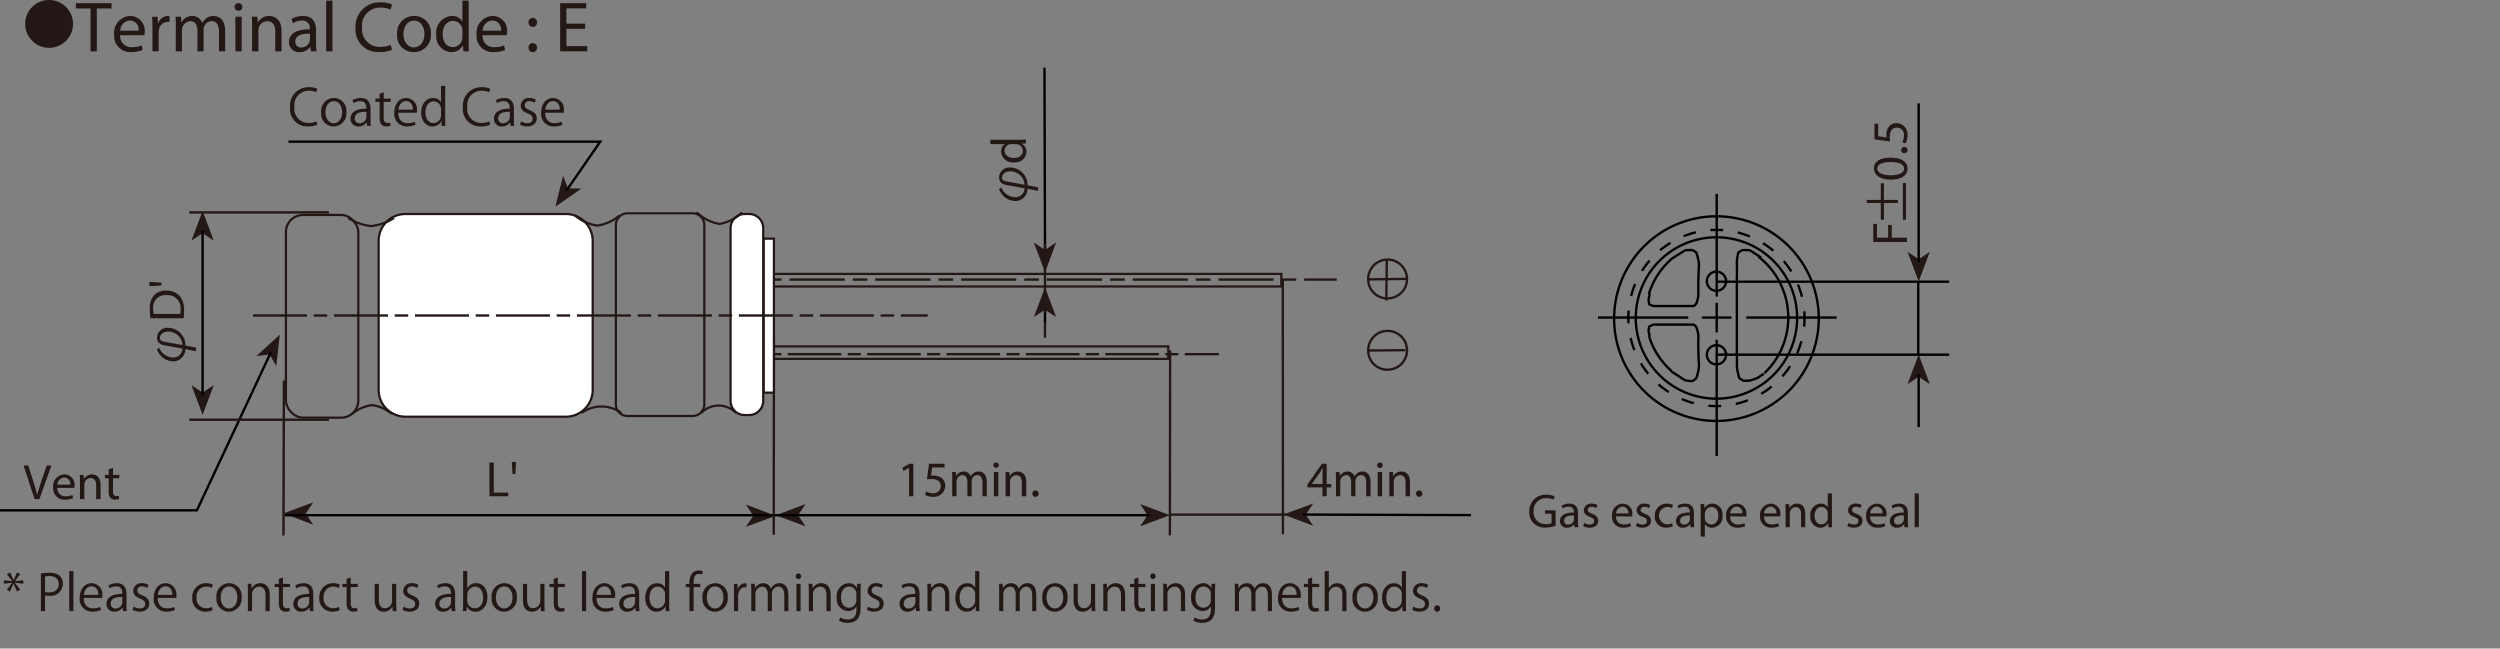 <svg id="レイヤー_1" data-name="レイヤー 1" xmlns="http://www.w3.org/2000/svg" viewBox="0 0 315 81.714">
  <rect x="0" y="0" width="315" height="81.714" fill="#808080" stroke="none"/>
  <defs>
    <style>
      .cls-1, .cls-10, .cls-12, .cls-13, .cls-14, .cls-2, .cls-4, .cls-5, .cls-6, .cls-7, .cls-9 {
        fill: none;
      }

      .cls-1, .cls-2 {
        stroke: #000;
        stroke-miterlimit: 10;
        stroke-width: 0.3px;
      }

      .cls-2 {
        stroke-dashoffset: 0.805px;
        stroke-dasharray: 1.609 1.862;
      }

      .cls-3 {
        fill: #231815;
      }

      .cls-10, .cls-12, .cls-13, .cls-4, .cls-5, .cls-6, .cls-7 {
        stroke: #231815;
      }

      .cls-13, .cls-4, .cls-6, .cls-7 {
        stroke-width: 0.3px;
      }

      .cls-10, .cls-12, .cls-5 {
        stroke-width: 0.283px;
      }

      .cls-6 {
        stroke-dashoffset: 7.954px;
        stroke-dasharray: 6.954 1.001 1.851 1.001;
      }

      .cls-7 {
        stroke-dashoffset: 7.554px;
        stroke-dasharray: 6.753 0.801 1.651 0.801;
      }

      .cls-8 {
        fill: #fdfdfd;
      }

      .cls-10 {
        stroke-linecap: round;
      }

      .cls-10, .cls-12 {
        stroke-linejoin: round;
      }

      .cls-11 {
        fill: #fff;
      }

      .cls-13 {
        stroke-dasharray: 6.803 0.85 1.701 0.85;
      }

      .cls-14 {
        fill-rule: evenodd;
      }
    </style>
  </defs>
  <title>18</title>
  <path class="cls-1" d="M276.564,150.376a12.893,12.893,0,1,0-12.893,12.933A12.918,12.918,0,0,0,276.564,150.376Zm-10.31,4.57v1.096a3.407,3.407,0,0,0,.102,1.11l.068.302c.101.452.101.452.307.584l.135.088c.204.131.204.131.527.116l.215-.009a1.574,1.574,0,0,0,.656-.132l.224-.077a1.929,1.929,0,0,0,.643-.322l.511-.341m-3.402-12.361v9.973m.014-9.959v-1.29a4.448,4.448,0,0,1,.058-1.097l.039-.214c.058-.321.058-.321.249-.438l.126-.078c.19-.117.19-.117.541-.117h.233c.351,0,.351,0,.891.35l.9.584m.434,14.569a9.697,9.697,0,0,0-.754-14.666m-13.702,10.108-.098-.487a1.002,1.002,0,0,1-.029-.497l.02-.136c.03-.204.03-.204.234-.292l.136-.059a.908.908,0,0,1,.526-.087h3.106m2.22,2.921v-1.096a2.61,2.61,0,0,0-.087-.978l-.059-.216c-.088-.32-.088-.32-.205-.436l-.078-.079c-.116-.116-.116-.116-.744-.116h-1.047m2.22,2.921.049,1.655a3.565,3.565,0,0,1-.087,1.432l-.078.292c-.118.438-.118.438-.293.584l-.116.099c-.176.145-.176.145-.526.117l-.234-.021c-.351-.029-.351-.029-1.036-.481l-1.146-.756m-2.675-4.191a9.505,9.505,0,0,0,2.731,4.162m-2.704-9.747-.098.511a1.12,1.12,0,0,0-.029.526l.02.146c.03.219.03.219.234.292l.136.048a1.056,1.056,0,0,0,.526.073h3.106m2.22-2.921v1.096a2.619,2.619,0,0,1-.087.979l-.059.214c-.088.322-.088.322-.205.439l-.078.078c-.116.116-.116.116-.744.116h-1.047m2.22-2.921.049-1.655a3.56,3.56,0,0,0-.087-1.432l-.078-.292c-.118-.439-.118-.439-.293-.555l-.116-.078c-.176-.117-.176-.117-.526-.117h-.234c-.351,0-.351,0-1.036.438l-1.146.73m.017.024a9.559,9.559,0,0,0-2.78,4.35" transform="translate(-47.398 -110.269)"/>
  <path class="cls-2" d="M274.772,150.298a11.102,11.102,0,1,0-11.101,11.141A11.126,11.126,0,0,0,274.772,150.298Z" transform="translate(-47.398 -110.269)"/>
  <path class="cls-1" d="M292.993,154.956h-29.292m29.292-9.192h-29.292m0,2.648v3.74m1.869-1.871h-3.739m1.87-15.581v12.933m1.177-1.932a1.208,1.208,0,1,0-1.207,1.208A1.207,1.207,0,0,0,264.878,145.701Zm0,9.271a1.208,1.208,0,1,0-1.207,1.207A1.208,1.208,0,0,0,264.878,154.972Zm8.959-4.675a10.167,10.167,0,1,0-10.166,10.205A10.19,10.19,0,0,0,273.837,150.298Z" transform="translate(-47.398 -110.269)"/>
  <g>
    <polyline class="cls-3" points="241.752 35.469 243.154 31.729 241.752 32.665 240.349 31.729 241.752 35.469"/>
    <path class="cls-1" d="M289.097,145.763v9.192m.053-31.66V143.283" transform="translate(-47.398 -110.269)"/>
  </g>
  <polyline class="cls-3" points="241.752 44.662 240.349 48.4 241.752 47.467 243.154 48.4 241.752 44.662"/>
  <path class="cls-1" d="M260.117,150.281h-11.374m30.071,0H267.441m-3.74,2.805v14.648m25.449-10.35v6.7" transform="translate(-47.398 -110.269)"/>
  <g>
    <path class="cls-3" d="M283.432,140.763v-2.288h.46v1.739h1.411v-1.607h.454v1.607h1.922v.548Z" transform="translate(-47.398 -110.269)"/>
    <path class="cls-3" d="M284.377,133.353h.396v2.105h1.752v.391h-1.752v2.105H284.377v-2.105h-1.759V135.458H284.377Zm2.778,4.601V133.334h.397v4.62Z" transform="translate(-47.398 -110.269)"/>
    <path class="cls-3" d="M285.587,130.128c1.393,0,2.161.518,2.161,1.425,0,.8-.75,1.342-2.104,1.355-1.374,0-2.131-.592-2.131-1.424C283.513,130.62,284.282,130.128,285.587,130.128Zm.062,2.225c1.065,0,1.67-.328,1.67-.833,0-.566-.661-.838-1.708-.838-1.008,0-1.67.259-1.67.832C283.941,132,284.534,132.353,285.649,132.353Z" transform="translate(-47.398 -110.269)"/>
    <path class="cls-3" d="M287.351,129.574a.372.372,0,0,1-.396-.378.398.398,0,1,1,.396.378Z" transform="translate(-47.398 -110.269)"/>
    <path class="cls-3" d="M284.049,125.87v1.562l1.053.158a2.19,2.19,0,0,1-.025-.335,1.73,1.73,0,0,1,.221-.882,1.167,1.167,0,0,1,1.052-.586,1.421,1.421,0,0,1,1.399,1.525,2.005,2.005,0,0,1-.252,1.02l-.422-.139a1.836,1.836,0,0,0,.227-.876.904.904,0,0,0-.889-.971c-.529.007-.907.359-.907,1.179a4.141,4.141,0,0,0,.044.567l-1.967-.265v-1.96Z" transform="translate(-47.398 -110.269)"/>
  </g>
  <g>
    <path class="cls-3" d="M109.066,168.552h.548v3.787h1.815v.46h-2.363Z" transform="translate(-47.398 -110.269)"/>
    <path class="cls-3" d="M112.43,168.482l-.107,1.512h-.34l-.101-1.512Z" transform="translate(-47.398 -110.269)"/>
    <path class="cls-3" d="M161.942,169.22h-.013l-.712.384-.107-.422.895-.479h.473v4.097h-.536Z" transform="translate(-47.398 -110.269)"/>
    <path class="cls-3" d="M166.415,169.169h-1.562l-.158,1.053a2.175,2.175,0,0,1,.334-.025,1.731,1.731,0,0,1,.882.221,1.167,1.167,0,0,1,.586,1.052,1.421,1.421,0,0,1-1.525,1.399,2.007,2.007,0,0,1-1.021-.252l.139-.423a1.824,1.824,0,0,0,.876.228.904.904,0,0,0,.971-.889c-.006-.529-.359-.907-1.179-.907a4.146,4.146,0,0,0-.567.044l.265-1.967H166.415Z" transform="translate(-47.398 -110.269)"/>
    <path class="cls-3" d="M167.378,170.574c0-.315-.006-.573-.025-.825h.485l.025.491h.019a1.05,1.05,0,0,1,.958-.561.902.902,0,0,1,.864.611h.012a1.256,1.256,0,0,1,.34-.397,1.042,1.042,0,0,1,.674-.214c.403,0,1.002.265,1.002,1.323v1.796h-.542v-1.727c0-.586-.214-.939-.662-.939a.718.718,0,0,0-.655.505.902.902,0,0,0-.044.277v1.884h-.542v-1.827c0-.485-.214-.839-.637-.839a.758.758,0,0,0-.687.555.773.773,0,0,0-.044.271v1.84h-.542Z" transform="translate(-47.398 -110.269)"/>
    <path class="cls-3" d="M173.25,168.892a.344.344,0,0,1-.687,0,.338.338,0,0,1,.347-.347A.329.329,0,0,1,173.25,168.892Zm-.618,3.907V169.749h.555v3.05Z" transform="translate(-47.398 -110.269)"/>
    <path class="cls-3" d="M174.106,170.574c0-.315-.006-.573-.025-.825h.491l.032.504h.013a1.12,1.12,0,0,1,1.008-.573c.422,0,1.078.252,1.078,1.298v1.821h-.555V171.041c0-.492-.183-.901-.706-.901a.788.788,0,0,0-.744.567.802.802,0,0,0-.038.258v1.834h-.555Z" transform="translate(-47.398 -110.269)"/>
    <path class="cls-3" d="M177.471,172.471a.373.373,0,0,1,.378-.396.398.398,0,1,1-.378.396Z" transform="translate(-47.398 -110.269)"/>
    <path class="cls-3" d="M214.036,172.799v-1.115h-1.903v-.365l1.827-2.616h.6V171.249h.573v.435h-.573v1.115Zm0-1.55v-1.368c0-.214.006-.429.019-.643h-.019c-.126.239-.227.416-.341.604l-1.002,1.394v.013Z" transform="translate(-47.398 -110.269)"/>
    <path class="cls-3" d="M215.73,170.574c0-.315-.007-.573-.025-.825h.485l.025.491h.019a1.051,1.051,0,0,1,.958-.561.901.901,0,0,1,.863.611h.013a1.255,1.255,0,0,1,.34-.397,1.043,1.043,0,0,1,.675-.214c.403,0,1.002.265,1.002,1.323v1.796h-.542v-1.727c0-.586-.214-.939-.662-.939a.719.719,0,0,0-.655.505.902.902,0,0,0-.044.277v1.884h-.542v-1.827c0-.485-.214-.839-.637-.839a.757.757,0,0,0-.687.555.773.773,0,0,0-.044.271v1.84h-.542Z" transform="translate(-47.398 -110.269)"/>
    <path class="cls-3" d="M221.602,168.892a.343.343,0,0,1-.687,0,.338.338,0,0,1,.347-.347A.329.329,0,0,1,221.602,168.892Zm-.617,3.907V169.749h.555v3.05Z" transform="translate(-47.398 -110.269)"/>
    <path class="cls-3" d="M222.458,170.574c0-.315-.006-.573-.024-.825h.491l.031.504h.013a1.121,1.121,0,0,1,1.009-.573c.422,0,1.077.252,1.077,1.298v1.821H224.5V171.041c0-.492-.183-.901-.706-.901a.814.814,0,0,0-.781.825v1.834H222.458Z" transform="translate(-47.398 -110.269)"/>
    <path class="cls-3" d="M225.822,172.471a.373.373,0,0,1,.379-.396.398.398,0,1,1-.379.396Z" transform="translate(-47.398 -110.269)"/>
  </g>
  <g>
    <polyline class="cls-3" points="35.717 64.684 39.455 66.104 38.525 64.696 39.467 63.298 35.717 64.684"/>
    <polyline class="cls-3" points="97.724 64.995 93.987 63.573 94.916 64.981 93.974 66.382 97.724 64.995"/>
    <polyline class="cls-3" points="97.752 64.917 101.495 66.321 100.56 64.917 101.495 63.512 97.752 64.917"/>
    <polyline class="cls-3" points="147.4 64.917 143.656 63.512 144.592 64.917 143.656 66.321 147.4 64.917"/>
    <line class="cls-1" x1="35.868" y1="64.917" x2="144.81" y2="64.917"/>
  </g>
  <g>
    <polyline class="cls-3" points="25.528 26.572 24.125 30.315 25.528 29.38 26.933 30.315 25.528 26.572"/>
    <polyline class="cls-3" points="25.528 52.273 26.933 48.528 25.528 49.464 24.125 48.528 25.528 52.273"/>
    <line class="cls-1" x1="25.528" y1="29.028" x2="25.528" y2="49.815"/>
  </g>
  <g>
    <polyline class="cls-3" points="69.975 26.041 73.257 23.758 71.57 23.729 70.947 22.162 69.975 26.041"/>
    <path class="cls-1" d="M123.028,128.119l-4.259,6.168m4.249-6.168h.01l-.006.008m-39.27-.008h39.276" transform="translate(-47.398 -110.269)"/>
  </g>
  <polyline class="cls-3" points="35.256 42.163 32.305 44.86 33.98 44.665 34.807 46.136 35.256 42.163"/>
  <polyline class="cls-1" points="0 64.302 24.81 64.302 34.131 44.386"/>
  <g>
    <polyline class="cls-3" points="131.679 34.297 133.072 30.549 131.67 31.489 130.264 30.557 131.679 34.297"/>
    <line class="cls-1" x1="131.602" y1="8.518" x2="131.672" y2="31.84"/>
  </g>
  <g>
    <polyline class="cls-3" points="131.668 36.21 130.264 39.953 131.668 39.017 133.072 39.953 131.668 36.21"/>
    <line class="cls-1" x1="131.668" y1="38.667" x2="131.668" y2="40.773"/>
  </g>
  <g>
    <polyline class="cls-3" points="161.715 64.827 165.457 66.244 164.524 64.837 165.465 63.435 161.715 64.827"/>
    <line class="cls-1" x1="164.174" y1="64.835" x2="185.351" y2="64.905"/>
  </g>
  <line class="cls-4" x1="35.717" y1="67.466" x2="35.772" y2="47.959"/>
  <line class="cls-4" x1="97.492" y1="67.383" x2="97.513" y2="42.705"/>
  <line class="cls-4" x1="147.405" y1="67.462" x2="147.436" y2="44.164"/>
  <line class="cls-4" x1="131.668" y1="40.625" x2="131.668" y2="42.55"/>
  <line class="cls-4" x1="147.369" y1="64.84" x2="162.107" y2="64.84"/>
  <line class="cls-4" x1="131.668" y1="30.682" x2="131.668" y2="39.441"/>
  <line class="cls-4" x1="161.65" y1="67.32" x2="161.63" y2="35.219"/>
  <g>
    <path class="cls-3" d="M173.553,133.877a1.984,1.984,0,0,0,1.739,1.242,1.151,1.151,0,0,0,1.197-1.122l-2.187-.397c-.693-.126-1.02-.416-1.02-.996a1.292,1.292,0,0,1,1.398-1.229,2.206,2.206,0,0,1,2.187,2.244l1.33.246v.454l-1.33-.252a1.558,1.558,0,0,1-1.537,1.538,2.219,2.219,0,0,1-2.048-1.519Zm2.937-.334a1.792,1.792,0,0,0-1.814-1.689c-.58,0-1.021.334-1.021.807,0,.265.171.397.523.46Z" transform="translate(-47.398 -110.269)"/>
    <path class="cls-3" d="M172.182,127.873h3.687c.271,0,.58-.006.788-.025v.498l-.529.025v.012a1.129,1.129,0,0,1,.599,1.04,1.391,1.391,0,0,1-1.55,1.305,1.46,1.46,0,0,1-1.639-1.368,1.021,1.021,0,0,1,.466-.92v-.013h-1.821Zm2.666.555a.999.999,0,0,0-.233.025.816.816,0,0,0-.643.8c0,.574.504.914,1.179.914.617,0,1.128-.303,1.128-.901a.834.834,0,0,0-.662-.813.978.978,0,0,0-.239-.025Z" transform="translate(-47.398 -110.269)"/>
  </g>
  <g>
    <path class="cls-3" d="M67.449,154.074a1.982,1.982,0,0,0,1.739,1.242,1.151,1.151,0,0,0,1.197-1.122l-2.187-.397c-.693-.125-1.021-.416-1.021-.995a1.292,1.292,0,0,1,1.398-1.229,2.206,2.206,0,0,1,2.187,2.244l1.33.246v.453l-1.33-.252a1.557,1.557,0,0,1-1.537,1.537,2.219,2.219,0,0,1-2.048-1.518Zm2.937-.334a1.792,1.792,0,0,0-1.814-1.688c-.58,0-1.021.334-1.021.807,0,.265.171.397.523.46Z" transform="translate(-47.398 -110.269)"/>
    <path class="cls-3" d="M66.362,150.371a7.798,7.798,0,0,1-.089-1.166,2.432,2.432,0,0,1,.529-1.72,1.958,1.958,0,0,1,1.525-.599,2.247,2.247,0,0,1,1.651.611,2.619,2.619,0,0,1,.611,1.878,8.902,8.902,0,0,1-.051.996Zm3.756-.548a3.443,3.443,0,0,0,.031-.554,1.633,1.633,0,0,0-1.803-1.809,1.515,1.515,0,0,0-1.638,1.721,3.063,3.063,0,0,0,.057.643Z" transform="translate(-47.398 -110.269)"/>
    <path class="cls-3" d="M66.236,145.785l1.512.107v.34l-1.512.101Z" transform="translate(-47.398 -110.269)"/>
  </g>
  <g>
    <path class="cls-3" d="M87.38,125.986a2.962,2.962,0,0,1-1.197.214,2.171,2.171,0,0,1-2.231-2.426,2.297,2.297,0,0,1,2.37-2.515,2.384,2.384,0,0,1,1.059.195l-.139.441a2.079,2.079,0,0,0-.907-.196,1.805,1.805,0,0,0-1.834,2.055,1.756,1.756,0,0,0,1.802,2.004,2.384,2.384,0,0,0,.964-.195Z" transform="translate(-47.398 -110.269)"/>
    <path class="cls-3" d="M91.04,124.384a1.634,1.634,0,0,1-1.607,1.821,1.588,1.588,0,0,1-1.563-1.771,1.634,1.634,0,0,1,1.607-1.821A1.588,1.588,0,0,1,91.04,124.384Zm-1.582-1.36c-.744,0-1.052.73-1.052,1.393,0,.763.422,1.38,1.04,1.38.624,0,1.059-.617,1.059-1.393C90.504,123.792,90.208,123.024,89.458,123.024Z" transform="translate(-47.398 -110.269)"/>
    <path class="cls-3" d="M94.083,125.311a4.827,4.827,0,0,0,.05.819h-.479l-.05-.441h-.019a1.192,1.192,0,0,1-1.015.517.952.952,0,0,1-1.002-.977c0-.825.719-1.272,1.992-1.267,0-.29,0-.945-.782-.945a1.484,1.484,0,0,0-.838.246l-.126-.359a1.954,1.954,0,0,1,1.046-.29c.971,0,1.223.688,1.223,1.367Zm-.517-.964c-.649,0-1.462.095-1.462.819a.571.571,0,0,0,.592.636.84.84,0,0,0,.87-.807Z" transform="translate(-47.398 -110.269)"/>
    <path class="cls-3" d="M95.229,122.072l.517-.176v.8h.888v.409h-.888v1.985c0,.435.132.675.466.675a1.025,1.025,0,0,0,.353-.051l.032.403a1.314,1.314,0,0,1-.511.082c-.832,0-.857-.756-.857-1.122V123.105h-.529v-.409h.529Z" transform="translate(-47.398 -110.269)"/>
    <path class="cls-3" d="M99.752,125.986a2.505,2.505,0,0,1-1.078.214,1.563,1.563,0,0,1-1.601-1.733c0-1.077.605-1.853,1.531-1.853a1.399,1.399,0,0,1,1.33,1.569c0,.12-.006.208-.012.29H97.584c.006.951.548,1.311,1.166,1.311a2.16,2.16,0,0,0,.901-.177Zm-.334-1.903c.006-.467-.189-1.071-.863-1.071-.63,0-.908.599-.958,1.071Z" transform="translate(-47.398 -110.269)"/>
    <path class="cls-3" d="M103.489,125.28c0,.277.013.617.025.851h-.466l-.025-.586h-.019a1.214,1.214,0,0,1-1.122.661c-.794,0-1.412-.687-1.412-1.745,0-1.159.681-1.84,1.481-1.84a1.102,1.102,0,0,1,1.002.529h.013v-2.061h.523Zm-.523-1.21a.95.95,0,0,0-.926-1.027c-.649,0-1.034.604-1.034,1.393,0,.725.34,1.343,1.015,1.343a.989.989,0,0,0,.945-1.047Z" transform="translate(-47.398 -110.269)"/>
    <path class="cls-3" d="M109.159,125.986a2.962,2.962,0,0,1-1.197.214,2.171,2.171,0,0,1-2.231-2.426,2.297,2.297,0,0,1,2.37-2.515,2.384,2.384,0,0,1,1.059.195l-.139.441a2.081,2.081,0,0,0-.907-.196,1.805,1.805,0,0,0-1.834,2.055,1.756,1.756,0,0,0,1.802,2.004,2.384,2.384,0,0,0,.964-.195Z" transform="translate(-47.398 -110.269)"/>
    <path class="cls-3" d="M112.151,125.311a4.827,4.827,0,0,0,.05.819h-.479l-.05-.441h-.019a1.192,1.192,0,0,1-1.015.517.952.952,0,0,1-1.002-.977c0-.825.719-1.272,1.992-1.267,0-.29,0-.945-.782-.945a1.484,1.484,0,0,0-.838.246l-.126-.359a1.954,1.954,0,0,1,1.046-.29c.971,0,1.223.688,1.223,1.367Zm-.517-.964c-.649,0-1.462.095-1.462.819a.571.571,0,0,0,.592.636.84.84,0,0,0,.87-.807Z" transform="translate(-47.398 -110.269)"/>
    <path class="cls-3" d="M114.765,123.219a1.227,1.227,0,0,0-.668-.202.518.518,0,0,0-.58.511c0,.296.195.435.637.624.554.227.875.517.875,1.033,0,.611-.466,1.015-1.216,1.015a1.818,1.818,0,0,1-.901-.233l.145-.403a1.628,1.628,0,0,0,.775.233c.46,0,.687-.246.687-.555,0-.321-.183-.498-.636-.681-.58-.233-.876-.555-.876-.971a1.015,1.015,0,0,1,1.122-.977,1.522,1.522,0,0,1,.788.208Z" transform="translate(-47.398 -110.269)"/>
    <path class="cls-3" d="M118.262,125.986a2.505,2.505,0,0,1-1.078.214,1.563,1.563,0,0,1-1.601-1.733c0-1.077.605-1.853,1.531-1.853a1.399,1.399,0,0,1,1.33,1.569c0,.12-.006.208-.012.29h-2.338c.006.951.548,1.311,1.166,1.311a2.16,2.16,0,0,0,.901-.177Zm-.334-1.903c.006-.467-.189-1.071-.863-1.071-.63,0-.908.599-.958,1.071Z" transform="translate(-47.398 -110.269)"/>
  </g>
  <g>
    <path class="cls-3" d="M49.553,182.39l.391.215-.655.882v.013l1.052-.12v.436l-1.046-.12v.019l.655.852-.403.232-.435-.977h-.013l-.466.983-.359-.233.649-.863v-.019l-1.027.126v-.436l1.015.114.006-.013-.643-.857.391-.227.448.958h.013Z" transform="translate(-47.398 -110.269)"/>
    <path class="cls-3" d="M52.551,182.528a6.136,6.136,0,0,1,1.09-.095c1.55,0,1.676.996,1.676,1.374a1.544,1.544,0,0,1-1.752,1.531,1.97,1.97,0,0,1-.492-.044v1.973h-.523Zm.523,2.332a1.901,1.901,0,0,0,.504.051c.756,0,1.216-.379,1.216-1.065s-.492-.989-1.147-.989a2.856,2.856,0,0,0-.574.05Z" transform="translate(-47.398 -110.269)"/>
    <path class="cls-3" d="M56.646,187.268h-.523v-5.041h.523Z" transform="translate(-47.398 -110.269)"/>
    <path class="cls-3" d="M60.118,187.123a2.505,2.505,0,0,1-1.078.214,1.563,1.563,0,0,1-1.601-1.733c0-1.077.605-1.853,1.531-1.853a1.399,1.399,0,0,1,1.33,1.569c0,.12-.006.208-.012.29H57.95c.006.951.548,1.311,1.166,1.311a2.16,2.16,0,0,0,.901-.177Zm-.334-1.903c.006-.467-.189-1.071-.863-1.071-.63,0-.908.599-.958,1.071Z" transform="translate(-47.398 -110.269)"/>
    <path class="cls-3" d="M63.331,186.448a4.826,4.826,0,0,0,.05.819h-.479l-.05-.441h-.019a1.192,1.192,0,0,1-1.015.517.952.952,0,0,1-1.002-.977c0-.825.719-1.272,1.992-1.267,0-.29,0-.945-.782-.945a1.484,1.484,0,0,0-.838.246l-.126-.359a1.954,1.954,0,0,1,1.046-.29c.971,0,1.223.688,1.223,1.367Zm-.517-.964c-.649,0-1.462.095-1.462.819a.571.571,0,0,0,.592.636.84.84,0,0,0,.87-.807Z" transform="translate(-47.398 -110.269)"/>
    <path class="cls-3" d="M65.945,184.356a1.227,1.227,0,0,0-.668-.202.518.518,0,0,0-.58.511c0,.296.195.435.637.624.554.227.875.517.875,1.033,0,.611-.466,1.015-1.216,1.015a1.818,1.818,0,0,1-.901-.233l.145-.403a1.628,1.628,0,0,0,.775.233c.46,0,.687-.246.687-.555,0-.321-.183-.498-.636-.681-.58-.233-.876-.555-.876-.971a1.015,1.015,0,0,1,1.122-.977,1.521,1.521,0,0,1,.788.208Z" transform="translate(-47.398 -110.269)"/>
    <path class="cls-3" d="M69.442,187.123a2.505,2.505,0,0,1-1.078.214,1.563,1.563,0,0,1-1.601-1.733c0-1.077.605-1.853,1.531-1.853a1.399,1.399,0,0,1,1.33,1.569c0,.12-.006.208-.012.29H67.274c.006.951.548,1.311,1.166,1.311a2.16,2.16,0,0,0,.901-.177Zm-.334-1.903c.006-.467-.189-1.071-.863-1.071-.63,0-.908.599-.958,1.071Z" transform="translate(-47.398 -110.269)"/>
    <path class="cls-3" d="M74.192,187.142a2.202,2.202,0,0,1-.933.195,1.599,1.599,0,0,1-1.632-1.752,1.718,1.718,0,0,1,1.758-1.834,1.897,1.897,0,0,1,.826.183l-.133.423a1.389,1.389,0,0,0-.706-.177,1.235,1.235,0,0,0-1.21,1.374,1.211,1.211,0,0,0,1.191,1.354,1.727,1.727,0,0,0,.744-.17Z" transform="translate(-47.398 -110.269)"/>
    <path class="cls-3" d="M77.84,185.521a1.634,1.634,0,0,1-1.607,1.821,1.588,1.588,0,0,1-1.563-1.77,1.634,1.634,0,0,1,1.607-1.821A1.588,1.588,0,0,1,77.84,185.521Zm-1.582-1.36c-.743,0-1.052.73-1.052,1.393,0,.763.422,1.38,1.04,1.38.624,0,1.059-.617,1.059-1.393C77.304,184.93,77.008,184.161,76.258,184.161Z" transform="translate(-47.398 -110.269)"/>
    <path class="cls-3" d="M81.38,187.268h-.523v-2.029c0-.561-.202-1.053-.8-1.053a.936.936,0,0,0-.901.978v2.104h-.523v-2.553c0-.353-.012-.61-.025-.888h.466l.031.561h.013a1.227,1.227,0,0,1,1.103-.637c.428,0,1.159.259,1.159,1.425Z" transform="translate(-47.398 -110.269)"/>
    <path class="cls-3" d="M82.532,183.209l.517-.176v.8H83.937v.409h-.888v1.985c0,.435.132.675.466.675a1.025,1.025,0,0,0,.353-.051l.032.403a1.314,1.314,0,0,1-.511.082c-.832,0-.857-.756-.857-1.122v-1.973h-.529V183.833h.529Z" transform="translate(-47.398 -110.269)"/>
    <path class="cls-3" d="M86.874,186.448a4.826,4.826,0,0,0,.05.819h-.479l-.05-.441h-.019a1.192,1.192,0,0,1-1.015.517.952.952,0,0,1-1.002-.977c0-.825.719-1.272,1.992-1.267,0-.29,0-.945-.782-.945a1.484,1.484,0,0,0-.838.246l-.126-.359a1.954,1.954,0,0,1,1.046-.29c.971,0,1.223.688,1.223,1.367Zm-.517-.964c-.649,0-1.462.095-1.462.819a.571.571,0,0,0,.592.636.84.84,0,0,0,.87-.807Z" transform="translate(-47.398 -110.269)"/>
    <path class="cls-3" d="M90.2,187.142a2.202,2.202,0,0,1-.933.195,1.599,1.599,0,0,1-1.632-1.752,1.718,1.718,0,0,1,1.758-1.834,1.897,1.897,0,0,1,.826.183l-.133.423a1.389,1.389,0,0,0-.706-.177,1.235,1.235,0,0,0-1.21,1.374,1.211,1.211,0,0,0,1.191,1.354,1.727,1.727,0,0,0,.744-.17Z" transform="translate(-47.398 -110.269)"/>
    <path class="cls-3" d="M91.068,183.209l.517-.176v.8h.888v.409h-.888v1.985c0,.435.132.675.466.675a1.025,1.025,0,0,0,.353-.051l.032.403a1.313,1.313,0,0,1-.51.082c-.832,0-.857-.756-.857-1.122v-1.973h-.529V183.833h.529Z" transform="translate(-47.398 -110.269)"/>
    <path class="cls-3" d="M97.318,186.354c0,.354.019.649.032.914h-.473l-.025-.542h-.019a1.243,1.243,0,0,1-1.096.617c-.517,0-1.128-.296-1.128-1.48V183.833h.523v1.935c0,.668.195,1.135.769,1.135a.909.909,0,0,0,.895-.933V183.833h.523Z" transform="translate(-47.398 -110.269)"/>
    <path class="cls-3" d="M99.958,184.356a1.227,1.227,0,0,0-.668-.202.518.518,0,0,0-.58.511c0,.296.195.435.637.624.554.227.875.517.875,1.033,0,.611-.466,1.015-1.216,1.015a1.818,1.818,0,0,1-.901-.233l.145-.403a1.628,1.628,0,0,0,.775.233c.46,0,.687-.246.687-.555,0-.321-.183-.498-.636-.681-.58-.233-.876-.555-.876-.971a1.015,1.015,0,0,1,1.122-.977,1.521,1.521,0,0,1,.788.208Z" transform="translate(-47.398 -110.269)"/>
    <path class="cls-3" d="M104.74,186.448a4.826,4.826,0,0,0,.05.819h-.479l-.05-.441h-.019a1.192,1.192,0,0,1-1.015.517.952.952,0,0,1-1.002-.977c0-.825.719-1.272,1.992-1.267,0-.29,0-.945-.782-.945a1.484,1.484,0,0,0-.838.246l-.126-.359a1.954,1.954,0,0,1,1.046-.29c.971,0,1.223.688,1.223,1.367Zm-.517-.964c-.649,0-1.462.095-1.462.819a.571.571,0,0,0,.592.636.84.84,0,0,0,.87-.807Z" transform="translate(-47.398 -110.269)"/>
    <path class="cls-3" d="M106.283,184.388a1.221,1.221,0,0,1,1.141-.637c.813,0,1.387.699,1.387,1.759,0,1.247-.763,1.833-1.475,1.833a1.173,1.173,0,0,1-1.109-.643h-.019l-.031.567h-.454c.012-.227.025-.573.025-.851v-4.19h.523v2.161Zm-.012,1.537a.969.969,0,0,0,.964.99c.668,0,1.04-.574,1.04-1.387,0-.719-.353-1.349-1.021-1.349a1.042,1.042,0,0,0-.983,1.065Z" transform="translate(-47.398 -110.269)"/>
    <path class="cls-3" d="M112.514,185.521a1.634,1.634,0,0,1-1.607,1.821,1.588,1.588,0,0,1-1.563-1.77,1.634,1.634,0,0,1,1.607-1.821A1.588,1.588,0,0,1,112.514,185.521Zm-1.582-1.36c-.744,0-1.052.73-1.052,1.393,0,.763.422,1.38,1.04,1.38.624,0,1.059-.617,1.059-1.393C111.979,184.93,111.682,184.161,110.932,184.161Z" transform="translate(-47.398 -110.269)"/>
    <path class="cls-3" d="M115.998,186.354c0,.354.019.649.032.914h-.473l-.025-.542h-.019a1.245,1.245,0,0,1-1.097.617c-.517,0-1.128-.296-1.128-1.48V183.833h.523v1.935c0,.668.195,1.135.769,1.135a.909.909,0,0,0,.895-.933V183.833h.523Z" transform="translate(-47.398 -110.269)"/>
    <path class="cls-3" d="M117.168,183.209l.517-.176v.8h.888v.409h-.888v1.985c0,.435.132.675.466.675a1.025,1.025,0,0,0,.353-.051l.032.403a1.314,1.314,0,0,1-.511.082c-.832,0-.857-.756-.857-1.122v-1.973h-.529V183.833h.529Z" transform="translate(-47.398 -110.269)"/>
    <path class="cls-3" d="M121.251,187.268H120.728v-5.041h.523Z" transform="translate(-47.398 -110.269)"/>
    <path class="cls-3" d="M124.723,187.123a2.505,2.505,0,0,1-1.078.214,1.563,1.563,0,0,1-1.601-1.733c0-1.077.605-1.853,1.531-1.853a1.399,1.399,0,0,1,1.33,1.569c0,.12-.006.208-.012.29h-2.338c.006.951.548,1.311,1.166,1.311a2.16,2.16,0,0,0,.901-.177Zm-.334-1.903c.006-.467-.189-1.071-.863-1.071-.63,0-.908.599-.958,1.071Z" transform="translate(-47.398 -110.269)"/>
    <path class="cls-3" d="M127.936,186.448a4.826,4.826,0,0,0,.05.819h-.479l-.05-.441h-.019a1.192,1.192,0,0,1-1.015.517.952.952,0,0,1-1.002-.977c0-.825.719-1.272,1.992-1.267,0-.29,0-.945-.782-.945a1.484,1.484,0,0,0-.838.246l-.126-.359a1.954,1.954,0,0,1,1.046-.29c.971,0,1.223.688,1.223,1.367Zm-.517-.964c-.649,0-1.462.095-1.462.819a.571.571,0,0,0,.592.636.84.84,0,0,0,.87-.807Z" transform="translate(-47.398 -110.269)"/>
    <path class="cls-3" d="M131.716,186.417c0,.277.013.617.025.851h-.466l-.025-.586h-.019a1.214,1.214,0,0,1-1.122.661c-.794,0-1.412-.687-1.412-1.745,0-1.159.681-1.84,1.481-1.84a1.102,1.102,0,0,1,1.002.529h.013v-2.061h.523Zm-.523-1.21a.95.95,0,0,0-.926-1.027c-.649,0-1.034.604-1.034,1.393,0,.725.34,1.343,1.015,1.343a.989.989,0,0,0,.945-1.047Z" transform="translate(-47.398 -110.269)"/>
    <path class="cls-3" d="M134.272,183.833a1.867,1.867,0,0,1,.378-1.374,1.131,1.131,0,0,1,.794-.309,1.283,1.283,0,0,1,.51.101l-.088.41a.984.984,0,0,0-.397-.082c-.542,0-.674.504-.674,1.059v.195h.832v.409h-.832v3.025h-.523v-3.025h-.473V183.833Z" transform="translate(-47.398 -110.269)"/>
    <path class="cls-3" d="M139.087,185.521a1.634,1.634,0,0,1-1.607,1.821,1.588,1.588,0,0,1-1.563-1.77,1.634,1.634,0,0,1,1.607-1.821A1.588,1.588,0,0,1,139.087,185.521Zm-1.582-1.36c-.743,0-1.052.73-1.052,1.393,0,.763.422,1.38,1.04,1.38.624,0,1.059-.617,1.059-1.393C138.551,184.93,138.255,184.161,137.505,184.161Z" transform="translate(-47.398 -110.269)"/>
    <path class="cls-3" d="M141.449,184.274a1.471,1.471,0,0,0-.189-.013c-.567,0-.857.561-.857,1.141v1.865h-.523v-2.407c0-.365-.006-.699-.025-1.027h.46l.025.662h.019a1.028,1.028,0,0,1,.933-.737,1.445,1.445,0,0,1,.158.019Z" transform="translate(-47.398 -110.269)"/>
    <path class="cls-3" d="M146.735,187.268h-.517v-1.985c0-.668-.239-1.097-.756-1.097a.875.875,0,0,0-.807.921v2.161h-.517v-2.117c0-.549-.233-.965-.718-.965a.934.934,0,0,0-.844.978v2.104h-.517v-2.553c0-.353-.012-.604-.025-.888h.46l.031.554h.019a1.144,1.144,0,0,1,1.046-.63.982.982,0,0,1,.939.688h.012a1.203,1.203,0,0,1,1.103-.688c.422,0,1.09.271,1.09,1.449Z" transform="translate(-47.398 -110.269)"/>
    <path class="cls-3" d="M148.006,183.229a.34.34,0,0,1-.34-.359.343.343,0,0,1,.346-.354.357.357,0,0,1-.006.713Zm.265,4.039h-.523V183.833h.523Z" transform="translate(-47.398 -110.269)"/>
    <path class="cls-3" d="M152.058,187.268h-.523v-2.029c0-.561-.202-1.053-.8-1.053a.936.936,0,0,0-.901.978v2.104h-.523v-2.553c0-.353-.013-.61-.025-.888h.466l.031.561h.013a1.227,1.227,0,0,1,1.103-.637c.428,0,1.159.259,1.159,1.425Z" transform="translate(-47.398 -110.269)"/>
    <path class="cls-3" d="M155.863,183.827c-.019.245-.032.522-.032.945v2.004c0,.599-.013,1.972-1.638,1.972a2.051,2.051,0,0,1-1.078-.271l.139-.409a1.892,1.892,0,0,0,.964.258c.63,0,1.09-.334,1.09-1.241v-.41h-.013a1.173,1.173,0,0,1-1.065.587,1.52,1.52,0,0,1-1.405-1.689A1.616,1.616,0,0,1,154.313,183.751a1.104,1.104,0,0,1,1.04.593h.013l.025-.517Zm-.561,1.323a.926.926,0,0,0-.914-.977c-.605,0-1.027.535-1.027,1.367,0,.73.353,1.305,1.021,1.305a.941.941,0,0,0,.92-1.009Z" transform="translate(-47.398 -110.269)"/>
    <path class="cls-3" d="M158.471,184.356a1.227,1.227,0,0,0-.668-.202.518.518,0,0,0-.58.511c0,.296.195.435.636.624.555.227.876.517.876,1.033,0,.611-.466,1.015-1.216,1.015a1.819,1.819,0,0,1-.901-.233l.145-.403a1.628,1.628,0,0,0,.775.233c.46,0,.687-.246.687-.555,0-.321-.183-.498-.636-.681-.58-.233-.876-.555-.876-.971a1.015,1.015,0,0,1,1.122-.977,1.521,1.521,0,0,1,.788.208Z" transform="translate(-47.398 -110.269)"/>
    <path class="cls-3" d="M163.253,186.448a4.827,4.827,0,0,0,.05.819h-.479l-.05-.441h-.019a1.192,1.192,0,0,1-1.015.517.952.952,0,0,1-1.002-.977c0-.825.719-1.272,1.992-1.267,0-.29,0-.945-.782-.945a1.484,1.484,0,0,0-.838.246l-.126-.359a1.954,1.954,0,0,1,1.046-.29c.971,0,1.223.688,1.223,1.367Zm-.517-.964c-.649,0-1.462.095-1.462.819a.571.571,0,0,0,.592.636.84.84,0,0,0,.87-.807Z" transform="translate(-47.398 -110.269)"/>
    <path class="cls-3" d="M167.007,187.268h-.523v-2.029c0-.561-.202-1.053-.8-1.053a.936.936,0,0,0-.901.978v2.104h-.523v-2.553c0-.353-.013-.61-.025-.888h.466l.031.561h.013a1.227,1.227,0,0,1,1.103-.637c.428,0,1.159.259,1.159,1.425Z" transform="translate(-47.398 -110.269)"/>
    <path class="cls-3" d="M170.794,186.417c0,.277.013.617.025.851H170.353l-.025-.586h-.019a1.214,1.214,0,0,1-1.122.661c-.794,0-1.412-.687-1.412-1.745,0-1.159.681-1.84,1.481-1.84a1.102,1.102,0,0,1,1.002.529h.013v-2.061h.523Zm-.523-1.21a.95.95,0,0,0-.926-1.027c-.649,0-1.034.604-1.034,1.393,0,.725.34,1.343,1.015,1.343a.989.989,0,0,0,.945-1.047Z" transform="translate(-47.398 -110.269)"/>
    <path class="cls-3" d="M177.97,187.268h-.517v-1.985c0-.668-.239-1.097-.756-1.097a.875.875,0,0,0-.807.921v2.161h-.517v-2.117c0-.549-.233-.965-.718-.965a.934.934,0,0,0-.844.978v2.104H173.294v-2.553c0-.353-.013-.604-.025-.888h.46l.031.554h.019a1.144,1.144,0,0,1,1.046-.63.982.982,0,0,1,.939.688h.012a1.203,1.203,0,0,1,1.103-.688c.422,0,1.09.271,1.09,1.449Z" transform="translate(-47.398 -110.269)"/>
    <path class="cls-3" d="M181.901,185.521a1.634,1.634,0,0,1-1.607,1.821,1.588,1.588,0,0,1-1.563-1.77,1.634,1.634,0,0,1,1.607-1.821A1.588,1.588,0,0,1,181.901,185.521Zm-1.582-1.36c-.744,0-1.052.73-1.052,1.393,0,.763.422,1.38,1.04,1.38.624,0,1.059-.617,1.059-1.393C181.365,184.93,181.069,184.161,180.319,184.161Z" transform="translate(-47.398 -110.269)"/>
    <path class="cls-3" d="M185.384,186.354c0,.354.019.649.032.914h-.473l-.025-.542h-.019a1.245,1.245,0,0,1-1.097.617c-.517,0-1.128-.296-1.128-1.48V183.833h.523v1.935c0,.668.195,1.135.769,1.135a.909.909,0,0,0,.895-.933V183.833h.523Z" transform="translate(-47.398 -110.269)"/>
    <path class="cls-3" d="M189.164,187.268h-.523v-2.029c0-.561-.202-1.053-.8-1.053a.936.936,0,0,0-.901.978v2.104h-.523v-2.553c0-.353-.012-.61-.025-.888h.466l.031.561h.013a1.227,1.227,0,0,1,1.103-.637c.428,0,1.159.259,1.159,1.425Z" transform="translate(-47.398 -110.269)"/>
    <path class="cls-3" d="M190.316,183.209l.517-.176v.8h.888v.409h-.888v1.985c0,.435.132.675.466.675a1.025,1.025,0,0,0,.353-.051l.032.403a1.313,1.313,0,0,1-.51.082c-.832,0-.857-.756-.857-1.122v-1.973h-.529V183.833h.529Z" transform="translate(-47.398 -110.269)"/>
    <path class="cls-3" d="M192.666,183.229a.34.34,0,0,1-.34-.359.343.343,0,0,1,.346-.354.357.357,0,0,1-.006.713Zm.265,4.039h-.523V183.833h.523Z" transform="translate(-47.398 -110.269)"/>
    <path class="cls-3" d="M196.718,187.268h-.523v-2.029c0-.561-.202-1.053-.8-1.053a.936.936,0,0,0-.901.978v2.104h-.523v-2.553c0-.353-.012-.61-.025-.888h.466l.031.561h.013a1.227,1.227,0,0,1,1.103-.637c.428,0,1.159.259,1.159,1.425Z" transform="translate(-47.398 -110.269)"/>
    <path class="cls-3" d="M200.523,183.827c-.019.245-.032.522-.032.945v2.004c0,.599-.013,1.972-1.638,1.972a2.051,2.051,0,0,1-1.078-.271l.139-.409a1.892,1.892,0,0,0,.964.258c.63,0,1.09-.334,1.09-1.241v-.41h-.013a1.173,1.173,0,0,1-1.065.587,1.52,1.52,0,0,1-1.405-1.689,1.616,1.616,0,0,1,1.487-1.821,1.104,1.104,0,0,1,1.04.593h.013l.025-.517Zm-.561,1.323a.926.926,0,0,0-.914-.977c-.605,0-1.027.535-1.027,1.367,0,.73.353,1.305,1.021,1.305a.941.941,0,0,0,.92-1.009Z" transform="translate(-47.398 -110.269)"/>
    <path class="cls-3" d="M207.667,187.268h-.517v-1.985c0-.668-.239-1.097-.756-1.097a.875.875,0,0,0-.807.921v2.161h-.517v-2.117c0-.549-.233-.965-.718-.965a.934.934,0,0,0-.844.978v2.104h-.517v-2.553c0-.353-.013-.604-.025-.888h.46l.031.554h.019a1.144,1.144,0,0,1,1.046-.63.982.982,0,0,1,.939.688h.012a1.203,1.203,0,0,1,1.103-.688c.422,0,1.09.271,1.09,1.449Z" transform="translate(-47.398 -110.269)"/>
    <path class="cls-3" d="M211.112,187.123a2.504,2.504,0,0,1-1.077.214,1.563,1.563,0,0,1-1.601-1.733c0-1.077.604-1.853,1.531-1.853a1.399,1.399,0,0,1,1.329,1.569c0,.12-.006.208-.012.29h-2.339c.007.951.549,1.311,1.166,1.311a2.158,2.158,0,0,0,.901-.177Zm-.334-1.903c.007-.467-.188-1.071-.863-1.071-.63,0-.907.599-.958,1.071Z" transform="translate(-47.398 -110.269)"/>
    <path class="cls-3" d="M212.214,183.209l.518-.176v.8h.888v.409h-.888v1.985c0,.435.132.675.466.675a1.025,1.025,0,0,0,.353-.051l.032.403a1.314,1.314,0,0,1-.511.082c-.832,0-.857-.756-.857-1.122v-1.973h-.529V183.833h.529Z" transform="translate(-47.398 -110.269)"/>
    <path class="cls-3" d="M217.054,187.268h-.523v-2.029c0-.561-.201-1.046-.794-1.046a.935.935,0,0,0-.907.964v2.111h-.523v-5.041h.523v2.136h.013a1.262,1.262,0,0,1,1.065-.611c.422,0,1.146.259,1.146,1.425Z" transform="translate(-47.398 -110.269)"/>
    <path class="cls-3" d="M220.984,185.521a1.634,1.634,0,0,1-1.606,1.821,1.588,1.588,0,0,1-1.563-1.77,1.634,1.634,0,0,1,1.607-1.821A1.588,1.588,0,0,1,220.984,185.521Zm-1.582-1.36c-.743,0-1.052.73-1.052,1.393,0,.763.422,1.38,1.04,1.38.623,0,1.059-.617,1.059-1.393C220.449,184.93,220.152,184.161,219.402,184.161Z" transform="translate(-47.398 -110.269)"/>
    <path class="cls-3" d="M224.55,186.417c0,.277.013.617.025.851h-.466l-.025-.586h-.02a1.212,1.212,0,0,1-1.121.661c-.794,0-1.412-.687-1.412-1.745,0-1.159.681-1.84,1.481-1.84a1.103,1.103,0,0,1,1.002.529h.013v-2.061h.522Zm-.522-1.21a.95.95,0,0,0-.927-1.027c-.649,0-1.033.604-1.033,1.393,0,.725.34,1.343,1.015,1.343a.989.989,0,0,0,.945-1.047Z" transform="translate(-47.398 -110.269)"/>
    <path class="cls-3" d="M227.189,184.356a1.229,1.229,0,0,0-.668-.202.518.518,0,0,0-.58.511c0,.296.195.435.637.624.555.227.876.517.876,1.033,0,.611-.467,1.015-1.216,1.015a1.818,1.818,0,0,1-.901-.233l.145-.403a1.63,1.63,0,0,0,.775.233c.46,0,.687-.246.687-.555,0-.321-.183-.498-.636-.681-.58-.233-.876-.555-.876-.971a1.015,1.015,0,0,1,1.121-.977,1.522,1.522,0,0,1,.788.208Z" transform="translate(-47.398 -110.269)"/>
    <path class="cls-3" d="M228.108,186.946a.381.381,0,0,1,.379-.41.375.375,0,0,1,.371.41.376.376,0,1,1-.75,0Z" transform="translate(-47.398 -110.269)"/>
  </g>
  <rect class="cls-5" x="96.567" y="34.512" width="64.878" height="1.584"/>
  <rect class="cls-5" x="96.567" y="43.645" width="50.637" height="1.571"/>
  <line class="cls-6" x1="96.632" y1="35.227" x2="168.425" y2="35.227"/>
  <line class="cls-7" x1="96.797" y1="44.626" x2="153.579" y2="44.626"/>
  <rect class="cls-8" x="96.221" y="30.07" width="1.292" height="19.403"/>
  <rect class="cls-5" x="96.221" y="30.07" width="1.292" height="19.403"/>
  <line class="cls-4" x1="172.322" y1="35.204" x2="177.232" y2="35.138"/>
  <line class="cls-4" x1="174.738" y1="32.705" x2="174.673" y2="37.866"/>
  <path class="cls-4" d="M222.124,147.862a2.444,2.444,0,1,0-2.331-2.44A2.388,2.388,0,0,0,222.124,147.862Z" transform="translate(-47.398 -110.269)"/>
  <line class="cls-4" x1="172.372" y1="44.164" x2="177.09" y2="44.123"/>
  <path class="cls-4" d="M222.124,156.846a2.444,2.444,0,1,0-2.331-2.441A2.389,2.389,0,0,0,222.124,156.846Z" transform="translate(-47.398 -110.269)"/>
  <g>
    <path class="cls-3" d="M51.753,173.162,50.367,168.915H50.959l.662,2.092c.183.573.34,1.09.454,1.588h.013c.12-.491.296-1.027.485-1.582l.718-2.098h.586l-1.519,4.247Z" transform="translate(-47.398 -110.269)"/>
    <path class="cls-3" d="M54.625,171.738a.977.977,0,0,0,1.046,1.059,1.991,1.991,0,0,0,.844-.158l.095.397a2.474,2.474,0,0,1-1.015.189,1.417,1.417,0,0,1-1.5-1.538,1.481,1.481,0,0,1,1.431-1.645,1.292,1.292,0,0,1,1.26,1.437,2.108,2.108,0,0,1-.019.259Zm1.625-.397a.79.79,0,0,0-.769-.901.919.919,0,0,0-.851.901Z" transform="translate(-47.398 -110.269)"/>
    <path class="cls-3" d="M57.473,170.938c0-.315-.006-.573-.025-.825H57.939l.032.504h.013a1.12,1.12,0,0,1,1.008-.573c.422,0,1.078.252,1.078,1.298v1.821h-.555V171.404c0-.492-.183-.901-.706-.901a.788.788,0,0,0-.744.567.802.802,0,0,0-.038.258v1.834h-.555Z" transform="translate(-47.398 -110.269)"/>
    <path class="cls-3" d="M61.637,169.236v.876h.794v.422h-.794v1.645c0,.379.107.593.416.593a1.203,1.203,0,0,0,.321-.038l.025.416a1.361,1.361,0,0,1-.492.076.768.768,0,0,1-.599-.233,1.129,1.129,0,0,1-.214-.794v-1.664h-.473v-.422h.473v-.731Z" transform="translate(-47.398 -110.269)"/>
  </g>
  <rect class="cls-9" x="35.61" y="26.25" width="61.007" height="26.819"/>
  <path class="cls-10" d="M79.073,26.875H87.271a1.474,1.474,0,0,1,1.474,1.474v22.591a1.474,1.474,0,0,1-1.474,1.474H79.073a1.475,1.475,0,0,1-1.475-1.475V28.349A1.474,1.474,0,0,1,79.073,26.875Z"/>
  <path class="cls-11" d="M93.834,26.965h.548a1.782,1.782,0,0,1,1.782,1.782v21.766a1.782,1.782,0,0,1-1.782,1.782h-.548a1.782,1.782,0,0,1-1.782-1.782V28.746A1.782,1.782,0,0,1,93.834,26.965Z"/>
  <path class="cls-10" d="M93.834,26.965h.548a1.782,1.782,0,0,1,1.782,1.782v21.766a1.782,1.782,0,0,1-1.782,1.782h-.548a1.782,1.782,0,0,1-1.782-1.782V28.746A1.782,1.782,0,0,1,93.834,26.965Z"/>
  <path class="cls-11" d="M51.086,26.965H71.302a3.377,3.377,0,0,1,3.377,3.377v18.785a3.377,3.377,0,0,1-3.377,3.377H51.085a3.377,3.377,0,0,1-3.377-3.377V30.342A3.377,3.377,0,0,1,51.086,26.965Z"/>
  <path class="cls-10" d="M51.086,26.965H71.302a3.377,3.377,0,0,1,3.377,3.377v18.785a3.377,3.377,0,0,1-3.377,3.377H51.085a3.377,3.377,0,0,1-3.377-3.377V30.342A3.377,3.377,0,0,1,51.086,26.965Z"/>
  <rect class="cls-10" x="36.027" y="27.084" width="9.119" height="25.539" rx="2.158"/>
  <path class="cls-12" d="M119.841,137.412a5.559,5.559,0,0,0,2.816,1.281,5.555,5.555,0,0,0,2.816-1.281" transform="translate(-47.398 -110.269)"/>
  <path class="cls-12" d="M120.676,162.296a4.291,4.291,0,0,1,5.006,0" transform="translate(-47.398 -110.269)"/>
  <path class="cls-12" d="M135.188,137.024a5.378,5.378,0,0,0,2.861,1.46,5.382,5.382,0,0,0,2.861-1.46" transform="translate(-47.398 -110.269)"/>
  <path class="cls-12" d="M135.755,162.296a3.057,3.057,0,0,1,4.381,0" transform="translate(-47.398 -110.269)"/>
  <path class="cls-12" d="M91.292,137.739a6.551,6.551,0,0,0,2.876,1.014,6.555,6.555,0,0,0,2.876-1.014" transform="translate(-47.398 -110.269)"/>
  <path class="cls-12" d="M91.769,162.415a5.019,5.019,0,0,1,2.503-1.103,5.014,5.014,0,0,1,2.503,1.103" transform="translate(-47.398 -110.269)"/>
  <rect class="cls-9" x="35.61" y="26.249" width="63.346" height="30.154"/>
  <line class="cls-13" x1="31.878" y1="39.753" x2="116.884" y2="39.753"/>
  <line class="cls-4" x1="41.458" y1="52.886" x2="23.851" y2="52.886"/>
  <line class="cls-4" x1="41.449" y1="26.762" x2="23.842" y2="26.762"/>
  <polyline class="cls-14" points="315 8.869 0 8.869 0 81.714 315 81.714"/>
  <g>
    <path class="cls-3" d="M243.403,176.515a3.774,3.774,0,0,1-1.242.222,1.898,1.898,0,0,1-2.074-2.039,2.027,2.027,0,0,1,2.188-2.087,2.497,2.497,0,0,1,1.008.187l-.126.426a2.086,2.086,0,0,0-.894-.174,1.511,1.511,0,0,0-1.625,1.625,1.481,1.481,0,0,0,1.559,1.631,1.694,1.694,0,0,0,.696-.108v-1.205h-.822v-.42h1.332Z" transform="translate(-47.398 -110.269)"/>
    <path class="cls-3" d="M245.792,176.694l-.042-.366h-.019a1.079,1.079,0,0,1-.888.433.827.827,0,0,1-.887-.834c0-.701.623-1.085,1.745-1.079v-.061a.598.598,0,0,0-.66-.671,1.44,1.44,0,0,0-.756.216l-.119-.349a1.803,1.803,0,0,1,.953-.258c.888,0,1.104.606,1.104,1.188V175.999a4.07,4.07,0,0,0,.048.695Zm-.078-1.481c-.576-.012-1.229.09-1.229.654a.466.466,0,0,0,.498.503.721.721,0,0,0,.701-.485.535.535,0,0,0,.03-.168Z" transform="translate(-47.398 -110.269)"/>
    <path class="cls-3" d="M247.005,176.154a1.375,1.375,0,0,0,.695.21c.384,0,.563-.191.563-.432,0-.252-.149-.39-.539-.533-.522-.187-.768-.474-.768-.822a.895.895,0,0,1,1.001-.852,1.442,1.442,0,0,1,.714.181L248.54,174.29a1.129,1.129,0,0,0-.594-.168c-.312,0-.485.18-.485.396,0,.24.174.348.551.491.504.192.762.444.762.876,0,.51-.396.869-1.085.869a1.652,1.652,0,0,1-.815-.197Z" transform="translate(-47.398 -110.269)"/>
    <path class="cls-3" d="M251.019,175.339a.93.93,0,0,0,.995,1.008,1.908,1.908,0,0,0,.804-.15l.09.378a2.349,2.349,0,0,1-.965.18,1.348,1.348,0,0,1-1.428-1.463,1.409,1.409,0,0,1,1.361-1.565,1.23,1.23,0,0,1,1.199,1.367,2.028,2.028,0,0,1-.018.246Zm1.547-.378a.751.751,0,0,0-.731-.857.875.875,0,0,0-.81.857Z" transform="translate(-47.398 -110.269)"/>
    <path class="cls-3" d="M253.658,176.154a1.378,1.378,0,0,0,.696.21c.384,0,.563-.191.563-.432,0-.252-.15-.39-.54-.533-.521-.187-.768-.474-.768-.822a.895.895,0,0,1,1.002-.852,1.435,1.435,0,0,1,.713.181l-.132.384a1.123,1.123,0,0,0-.594-.168c-.312,0-.485.18-.485.396,0,.24.174.348.552.491.504.192.762.444.762.876,0,.51-.396.869-1.086.869a1.655,1.655,0,0,1-.815-.197Z" transform="translate(-47.398 -110.269)"/>
    <path class="cls-3" d="M258.176,176.586a1.945,1.945,0,0,1-.834.168,1.379,1.379,0,0,1-1.445-1.48,1.475,1.475,0,0,1,1.56-1.541,1.763,1.763,0,0,1,.731.149l-.12.408a1.22,1.22,0,0,0-.611-.139,1.095,1.095,0,0,0-.019,2.184,1.489,1.489,0,0,0,.647-.145Z" transform="translate(-47.398 -110.269)"/>
    <path class="cls-3" d="M260.401,176.694l-.042-.366h-.018a1.08,1.08,0,0,1-.888.433.827.827,0,0,1-.888-.834c0-.701.624-1.085,1.745-1.079v-.061a.598.598,0,0,0-.659-.671,1.438,1.438,0,0,0-.756.216l-.12-.349a1.808,1.808,0,0,1,.953-.258c.888,0,1.104.606,1.104,1.188V175.999a4.172,4.172,0,0,0,.048.695Zm-.078-1.481c-.575-.012-1.229.09-1.229.654a.466.466,0,0,0,.497.503.722.722,0,0,0,.702-.485.563.563,0,0,0,.029-.168Z" transform="translate(-47.398 -110.269)"/>
    <path class="cls-3" d="M261.687,174.739c0-.372-.012-.672-.024-.947h.475l.023.498h.012a1.141,1.141,0,0,1,1.032-.564,1.315,1.315,0,0,1,1.229,1.476,1.374,1.374,0,0,1-1.319,1.56,1.016,1.016,0,0,1-.893-.456H262.208v1.577h-.521Zm.521.773a1.204,1.204,0,0,0,.024.216.814.814,0,0,0,.791.618c.558,0,.882-.456.882-1.121,0-.582-.306-1.08-.863-1.08a.841.841,0,0,0-.798.654.868.868,0,0,0-.036.216Z" transform="translate(-47.398 -110.269)"/>
    <path class="cls-3" d="M265.394,175.339a.93.93,0,0,0,.996,1.008,1.908,1.908,0,0,0,.804-.15l.09.378a2.355,2.355,0,0,1-.966.18,1.347,1.347,0,0,1-1.427-1.463,1.409,1.409,0,0,1,1.361-1.565,1.23,1.23,0,0,1,1.199,1.367,1.987,1.987,0,0,1-.019.246Zm1.548-.378a.752.752,0,0,0-.731-.857.875.875,0,0,0-.81.857Z" transform="translate(-47.398 -110.269)"/>
    <path class="cls-3" d="M269.672,175.339a.93.93,0,0,0,.995,1.008,1.908,1.908,0,0,0,.804-.15l.09.378a2.349,2.349,0,0,1-.965.18A1.348,1.348,0,0,1,269.168,175.291a1.409,1.409,0,0,1,1.361-1.565,1.23,1.23,0,0,1,1.199,1.367,2.028,2.028,0,0,1-.018.246Zm1.547-.378a.751.751,0,0,0-.731-.857.875.875,0,0,0-.81.857Z" transform="translate(-47.398 -110.269)"/>
    <path class="cls-3" d="M272.385,174.577c0-.3-.007-.545-.024-.785h.468l.03.479h.012a1.067,1.067,0,0,1,.959-.546c.402,0,1.025.24,1.025,1.235v1.733h-.527v-1.673c0-.468-.174-.857-.672-.857a.774.774,0,0,0-.743.785v1.745h-.527Z" transform="translate(-47.398 -110.269)"/>
    <path class="cls-3" d="M278.221,172.437v3.508c0,.258.006.552.023.75h-.474l-.023-.504h-.013a1.072,1.072,0,0,1-.989.57,1.324,1.324,0,0,1-1.241-1.476,1.389,1.389,0,0,1,1.302-1.56.969.969,0,0,1,.875.444h.012v-1.733Zm-.528,2.537a.959.959,0,0,0-.023-.223.777.777,0,0,0-.762-.611c-.546,0-.869.479-.869,1.121,0,.588.287,1.074.857,1.074a.794.794,0,0,0,.773-.63.945.945,0,0,0,.023-.229Z" transform="translate(-47.398 -110.269)"/>
    <path class="cls-3" d="M280.298,176.154a1.378,1.378,0,0,0,.696.21c.384,0,.563-.191.563-.432,0-.252-.15-.39-.54-.533-.521-.187-.768-.474-.768-.822a.895.895,0,0,1,1.002-.852,1.435,1.435,0,0,1,.713.181l-.132.384a1.123,1.123,0,0,0-.594-.168c-.312,0-.485.18-.485.396,0,.24.174.348.552.491.504.192.762.444.762.876,0,.51-.396.869-1.086.869a1.655,1.655,0,0,1-.815-.197Z" transform="translate(-47.398 -110.269)"/>
    <path class="cls-3" d="M283.04,175.339a.93.93,0,0,0,.995,1.008,1.908,1.908,0,0,0,.804-.15l.09.378a2.349,2.349,0,0,1-.965.18,1.348,1.348,0,0,1-1.428-1.463,1.409,1.409,0,0,1,1.361-1.565,1.23,1.23,0,0,1,1.199,1.367,2.028,2.028,0,0,1-.018.246Zm1.547-.378a.751.751,0,0,0-.731-.857.875.875,0,0,0-.81.857Z" transform="translate(-47.398 -110.269)"/>
    <path class="cls-3" d="M287.359,176.694l-.042-.366h-.019a1.079,1.079,0,0,1-.888.433.827.827,0,0,1-.887-.834c0-.701.623-1.085,1.745-1.079v-.061a.598.598,0,0,0-.66-.671,1.44,1.44,0,0,0-.756.216l-.119-.349a1.803,1.803,0,0,1,.953-.258c.888,0,1.104.606,1.104,1.188V175.999a4.069,4.069,0,0,0,.048.695Zm-.078-1.481c-.576-.012-1.229.09-1.229.654a.466.466,0,0,0,.498.503.721.721,0,0,0,.701-.485.535.535,0,0,0,.03-.168Z" transform="translate(-47.398 -110.269)"/>
    <path class="cls-3" d="M288.645,172.437h.527v4.258h-.527Z" transform="translate(-47.398 -110.269)"/>
  </g>
  <g>
    <path class="cls-3" d="M58.804,111.337H56.959v-.666h4.492v.666H59.596v5.401h-.792Z" transform="translate(-47.398 -110.269)"/>
    <path class="cls-3" d="M62.539,114.704a1.396,1.396,0,0,0,1.495,1.512,2.868,2.868,0,0,0,1.207-.225l.135.567a3.531,3.531,0,0,1-1.449.27,2.023,2.023,0,0,1-2.143-2.196,2.115,2.115,0,0,1,2.043-2.35,1.846,1.846,0,0,1,1.8,2.053,2.94,2.94,0,0,1-.027.369Zm2.323-.567a1.128,1.128,0,0,0-1.098-1.287,1.312,1.312,0,0,0-1.215,1.287Z" transform="translate(-47.398 -110.269)"/>
    <path class="cls-3" d="M66.606,113.74c0-.513-.009-.954-.036-1.359h.693l.027.855h.036a1.308,1.308,0,0,1,1.207-.954.873.873,0,0,1,.225.026v.748a1.153,1.153,0,0,0-.27-.027,1.111,1.111,0,0,0-1.062,1.018,2.208,2.208,0,0,0-.036.369v2.322h-.783Z" transform="translate(-47.398 -110.269)"/>
    <path class="cls-3" d="M69.549,113.561c0-.45-.009-.819-.036-1.18h.693l.036.702h.027a1.501,1.501,0,0,1,1.368-.801,1.287,1.287,0,0,1,1.233.873h.018a1.793,1.793,0,0,1,.486-.567,1.486,1.486,0,0,1,.963-.306c.576,0,1.431.378,1.431,1.891v2.565h-.774v-2.467c0-.837-.306-1.342-.945-1.342a1.027,1.027,0,0,0-.937.721,1.303,1.303,0,0,0-.063.396v2.691h-.774v-2.61c0-.693-.306-1.198-.91-1.198a1.182,1.182,0,0,0-1.044,1.18v2.629h-.774Z" transform="translate(-47.398 -110.269)"/>
    <path class="cls-3" d="M77.938,111.156a.491.491,0,0,1-.981,0,.483.483,0,0,1,.495-.495A.471.471,0,0,1,77.938,111.156Zm-.882,5.582v-4.357h.792v4.357Z" transform="translate(-47.398 -110.269)"/>
    <path class="cls-3" d="M79.161,113.561c0-.45-.009-.819-.036-1.18h.702l.045.721h.018a1.603,1.603,0,0,1,1.44-.819c.604,0,1.54.359,1.54,1.854v2.602h-.792v-2.512c0-.702-.261-1.287-1.008-1.287a1.126,1.126,0,0,0-1.062.81,1.14,1.14,0,0,0-.054.369v2.62h-.792Z" transform="translate(-47.398 -110.269)"/>
    <path class="cls-3" d="M86.569,116.738l-.063-.549H86.479a1.624,1.624,0,0,1-1.333.647,1.241,1.241,0,0,1-1.333-1.251c0-1.054.937-1.63,2.62-1.62V113.875a.898.898,0,0,0-.991-1.008,2.17,2.17,0,0,0-1.134.324l-.18-.522a2.701,2.701,0,0,1,1.431-.387c1.333,0,1.657.909,1.657,1.782v1.63a6.164,6.164,0,0,0,.072,1.044Zm-.117-2.224c-.864-.018-1.846.135-1.846.981a.701.701,0,0,0,.747.756,1.084,1.084,0,0,0,1.053-.729.817.817,0,0,0,.045-.252Z" transform="translate(-47.398 -110.269)"/>
    <path class="cls-3" d="M88.494,110.347h.792v6.392h-.792Z" transform="translate(-47.398 -110.269)"/>
    <path class="cls-3" d="M96.793,116.54a3.88,3.88,0,0,1-1.603.288,2.835,2.835,0,0,1-2.998-3.069,3.019,3.019,0,0,1,3.169-3.188,3.245,3.245,0,0,1,1.44.271l-.189.639a2.861,2.861,0,0,0-1.225-.252,2.256,2.256,0,0,0-2.368,2.503,2.206,2.206,0,0,0,2.332,2.439,3.128,3.128,0,0,0,1.278-.252Z" transform="translate(-47.398 -110.269)"/>
    <path class="cls-3" d="M101.689,114.523a2.13,2.13,0,0,1-2.17,2.313,2.071,2.071,0,0,1-2.088-2.241,2.127,2.127,0,0,1,2.161-2.313A2.063,2.063,0,0,1,101.689,114.523Zm-3.457.045c0,.954.549,1.675,1.323,1.675.756,0,1.323-.711,1.323-1.692,0-.738-.369-1.675-1.305-1.675C98.637,112.876,98.232,113.74,98.232,114.568Z" transform="translate(-47.398 -110.269)"/>
    <path class="cls-3" d="M106.45,110.347v5.267c0,.387.009.828.036,1.125h-.711l-.036-.756h-.018a1.612,1.612,0,0,1-1.485.854,1.986,1.986,0,0,1-1.863-2.214,2.084,2.084,0,0,1,1.954-2.341,1.455,1.455,0,0,1,1.314.666h.018v-2.602Zm-.792,3.808a1.41,1.41,0,0,0-.036-.333,1.165,1.165,0,0,0-1.144-.918c-.819,0-1.305.72-1.305,1.684,0,.882.432,1.611,1.287,1.611a1.192,1.192,0,0,0,1.162-.945,1.383,1.383,0,0,0,.036-.342Z" transform="translate(-47.398 -110.269)"/>
    <path class="cls-3" d="M108.204,114.704a1.396,1.396,0,0,0,1.495,1.512,2.868,2.868,0,0,0,1.207-.225l.135.567a3.531,3.531,0,0,1-1.449.27,2.023,2.023,0,0,1-2.143-2.196,2.115,2.115,0,0,1,2.043-2.35,1.846,1.846,0,0,1,1.8,2.053,2.94,2.94,0,0,1-.027.369Zm2.323-.567a1.128,1.128,0,0,0-1.098-1.287,1.312,1.312,0,0,0-1.215,1.287Z" transform="translate(-47.398 -110.269)"/>
    <path class="cls-3" d="M113.991,113.102a.537.537,0,1,1,1.071,0,.536.536,0,1,1-1.071,0Zm0,3.178a.537.537,0,1,1,1.071,0,.536.536,0,1,1-1.071,0Z" transform="translate(-47.398 -110.269)"/>
    <path class="cls-3" d="M121.119,113.894h-2.359v2.188h2.629v.657h-3.412V110.671h3.277v.657h-2.494v1.917h2.359Z" transform="translate(-47.398 -110.269)"/>
  </g>
  <path class="cls-3" d="M53.585,110.269a3.014,3.014,0,1,1-3.014,3.014A3.01,3.01,0,0,1,53.585,110.269Z" transform="translate(-47.398 -110.269)"/>
</svg>
